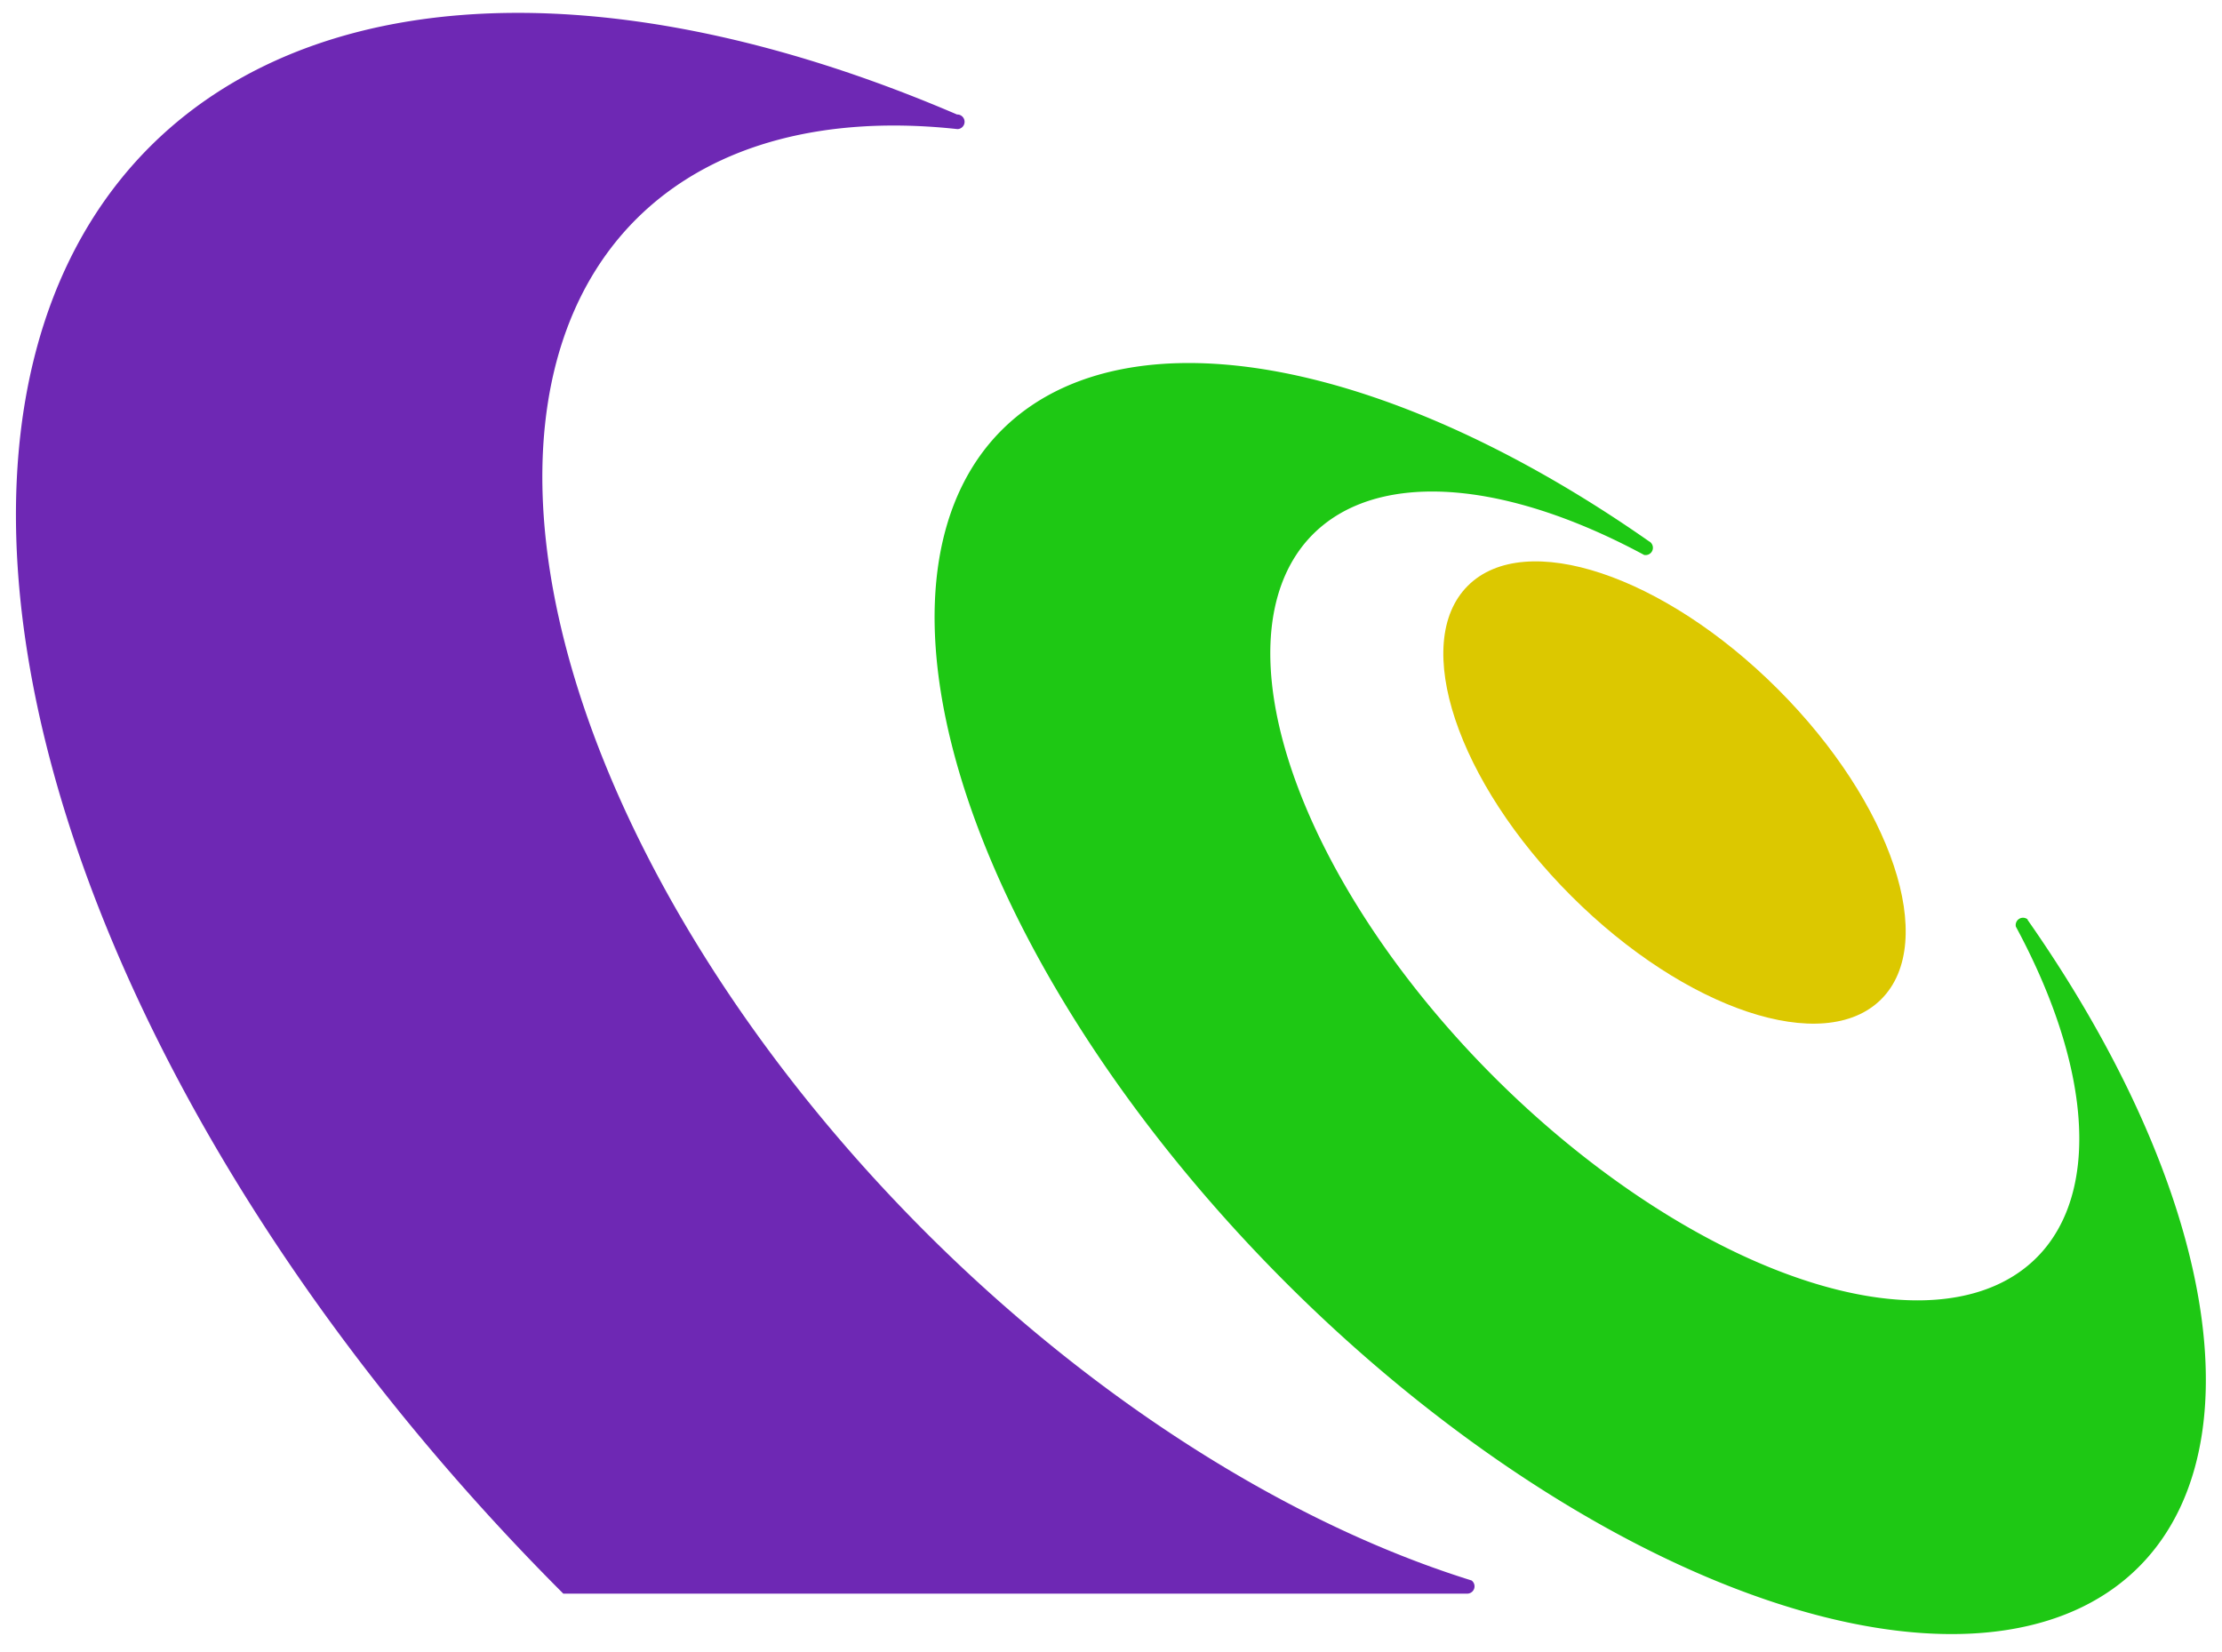 <?xml version="1.0" encoding="UTF-8"?><svg width="456" height="339" viewBox="22 81 456 339" xmlns="http://www.w3.org/2000/svg" version="1.1">
 <path xmlns="http://www.w3.org/2000/svg" d="m323.2 408.1a1.5 1.5 0 0 0 0.8-2.7 189 105 45 0 1-105.5-297.9 1.5 1.5 0 0 0-0.1-3 270 150 45 0 0-80.8 303.6z" fill="#6e28b4"/>
 <path xmlns="http://www.w3.org/2000/svg" d="m438.1 269.7a1.5 1.5 0 0 0-2.4 1.5 105 52.5 45 1 1-76.3-76.3 1.5 1.5 0 0 0 1-2.8 165 82.5 45 1 0 77.7 77.7z" fill="#1ec814"/>
 <ellipse xmlns="http://www.w3.org/2000/svg" transform="rotate(-45)" cx="86.25" cy="430.85" rx="30" ry="60" fill="#dcc800"/>
</svg>